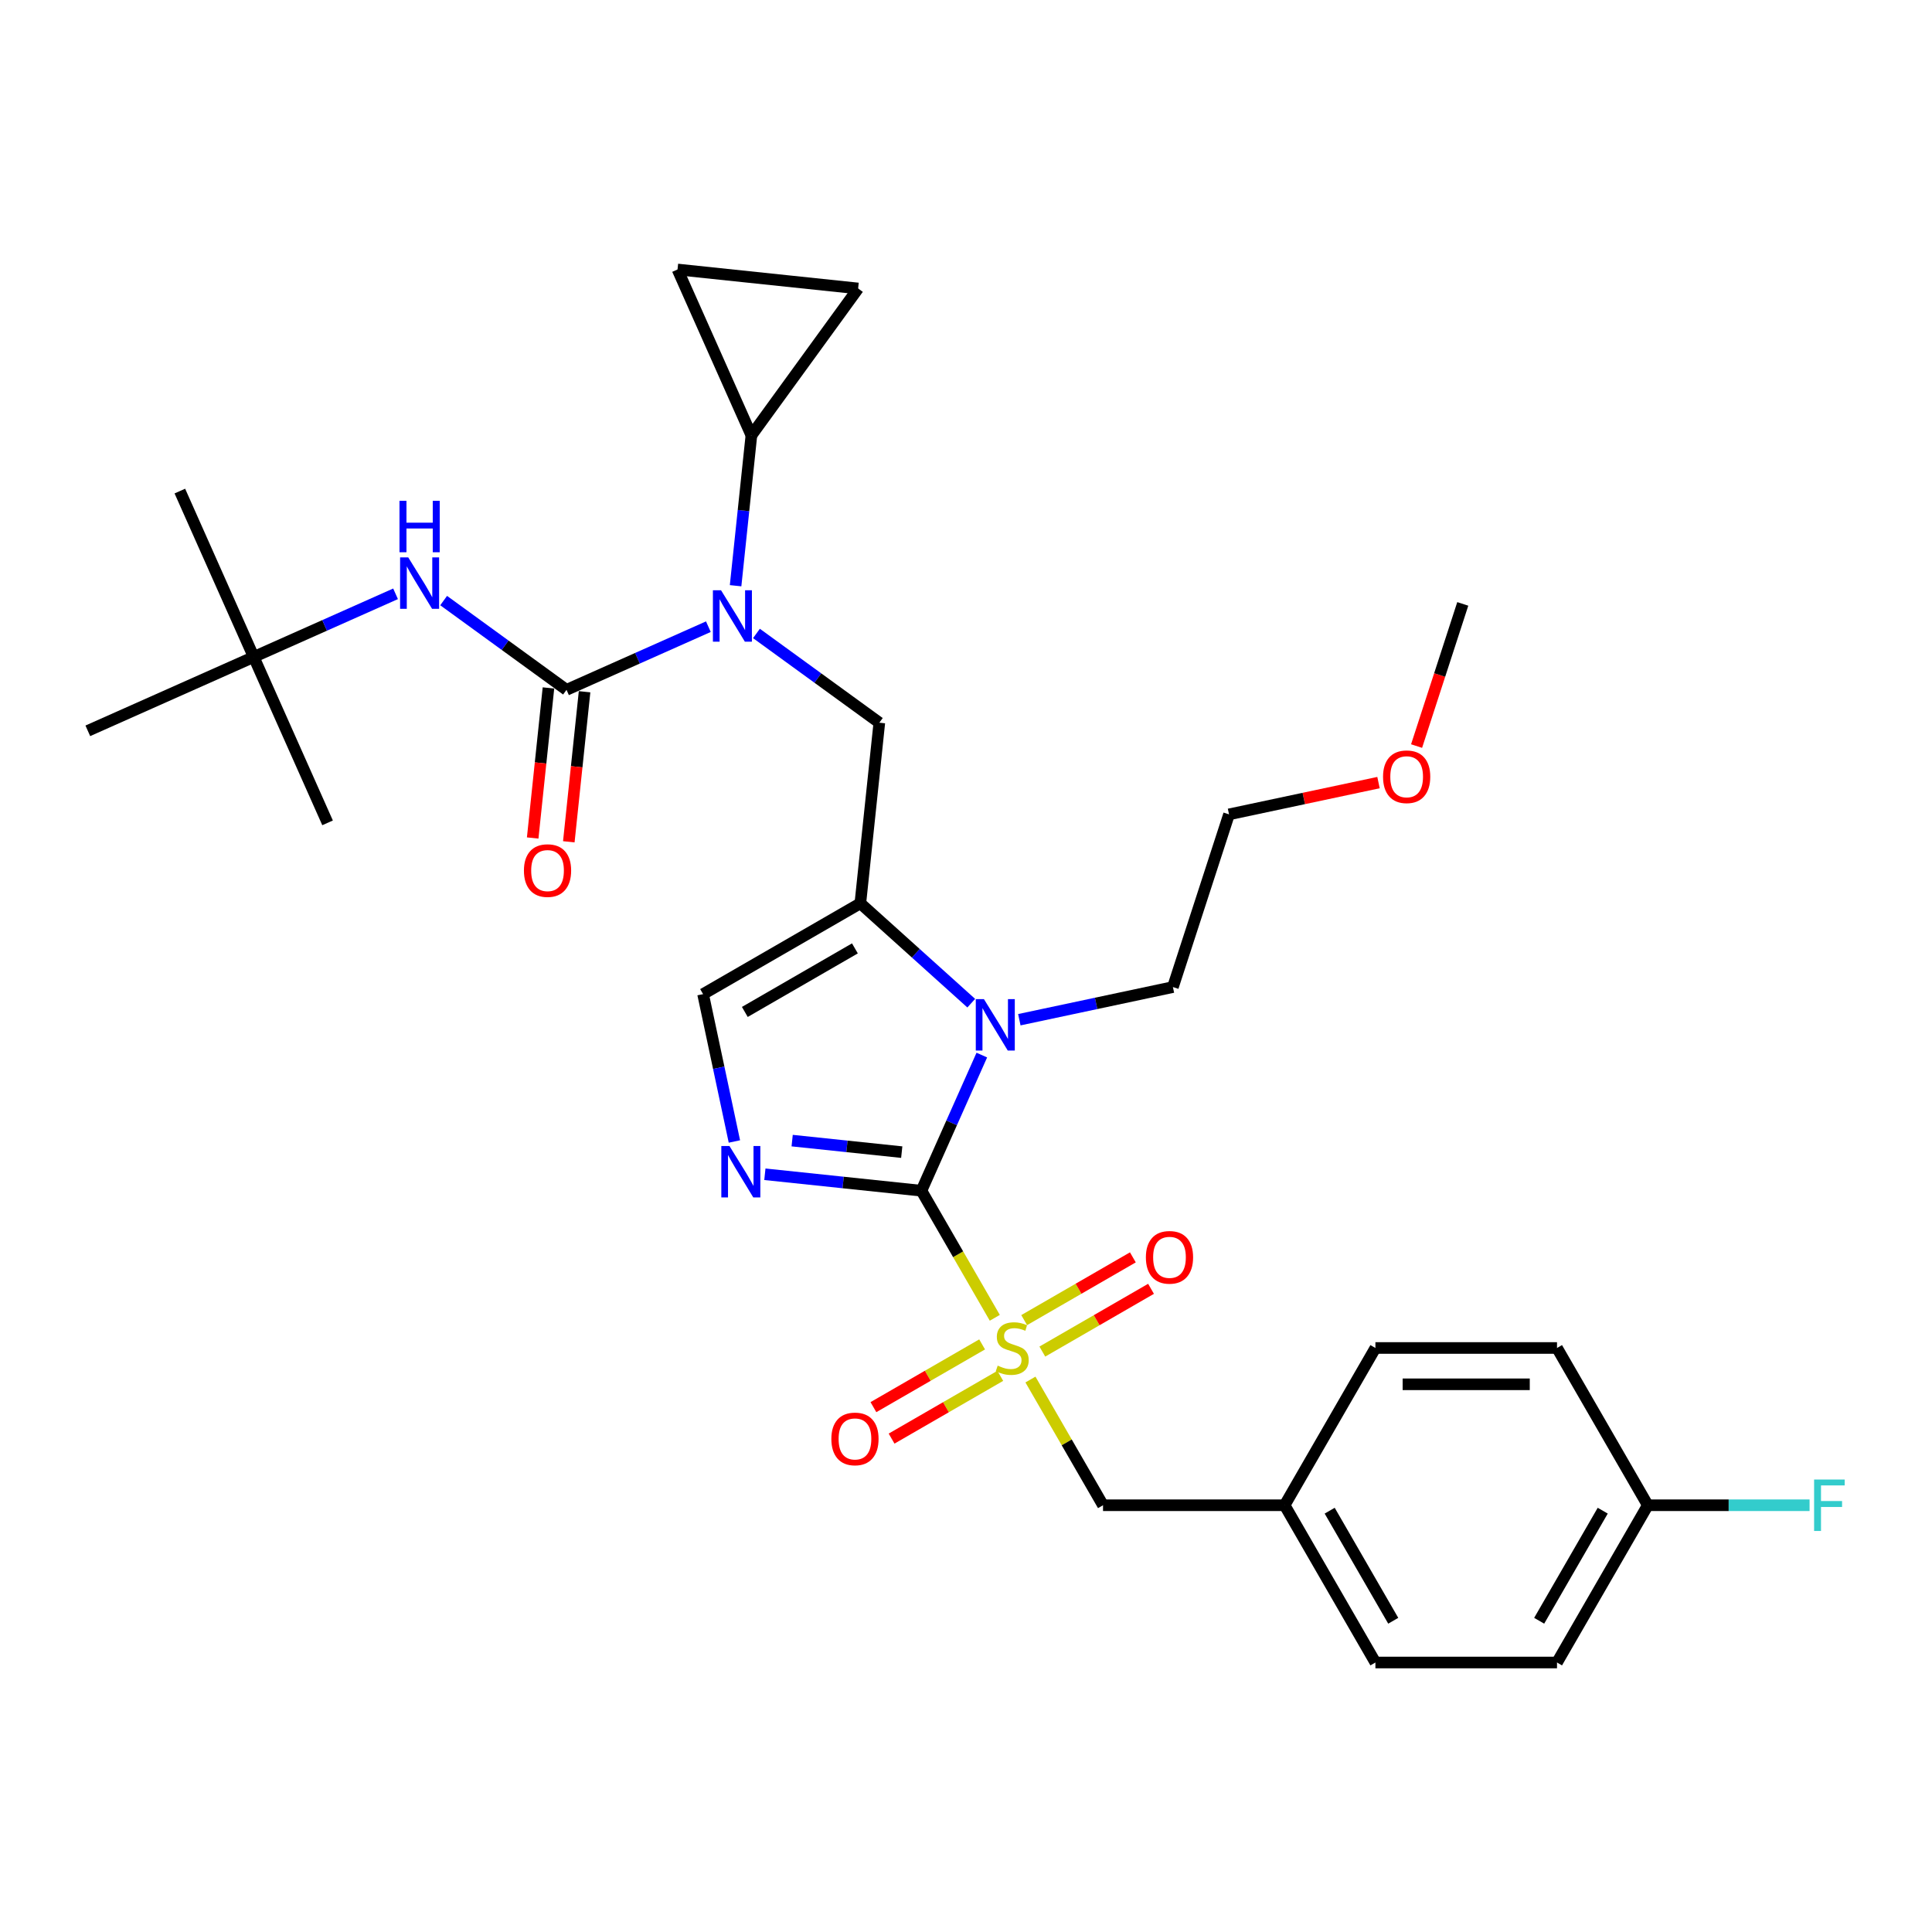 <?xml version='1.0' encoding='iso-8859-1'?>
<svg version='1.1' baseProfile='full'
              xmlns='http://www.w3.org/2000/svg'
                      xmlns:rdkit='http://www.rdkit.org/xml'
                      xmlns:xlink='http://www.w3.org/1999/xlink'
                  xml:space='preserve'
width='1000px' height='1000px' viewBox='0 0 1000 1000'>
<!-- END OF HEADER -->
<rect style='opacity:1.0;fill:#FFFFFF;stroke:none' width='1000' height='1000' x='0' y='0'> </rect>
<path class='bond-0' d='M 391.539,327.872 L 423.337,350.975' style='fill:none;fill-rule:evenodd;stroke:#0000FF;stroke-width:6px;stroke-linecap:butt;stroke-linejoin:miter;stroke-opacity:1' />
<path class='bond-0' d='M 423.337,350.975 L 455.136,374.078' style='fill:none;fill-rule:evenodd;stroke:#000000;stroke-width:6px;stroke-linecap:butt;stroke-linejoin:miter;stroke-opacity:1' />
<path class='bond-1' d='M 366.65,324.371 L 329.939,340.716' style='fill:none;fill-rule:evenodd;stroke:#0000FF;stroke-width:6px;stroke-linecap:butt;stroke-linejoin:miter;stroke-opacity:1' />
<path class='bond-1' d='M 329.939,340.716 L 293.228,357.06' style='fill:none;fill-rule:evenodd;stroke:#000000;stroke-width:6px;stroke-linecap:butt;stroke-linejoin:miter;stroke-opacity:1' />
<path class='bond-2' d='M 380.74,303.171 L 384.83,264.262' style='fill:none;fill-rule:evenodd;stroke:#0000FF;stroke-width:6px;stroke-linecap:butt;stroke-linejoin:miter;stroke-opacity:1' />
<path class='bond-2' d='M 384.83,264.262 L 388.919,225.353' style='fill:none;fill-rule:evenodd;stroke:#000000;stroke-width:6px;stroke-linecap:butt;stroke-linejoin:miter;stroke-opacity:1' />
<path class='bond-3' d='M 131.321,340.043 L 93.091,254.177' style='fill:none;fill-rule:evenodd;stroke:#000000;stroke-width:6px;stroke-linecap:butt;stroke-linejoin:miter;stroke-opacity:1' />
<path class='bond-4' d='M 131.321,340.043 L 169.551,425.909' style='fill:none;fill-rule:evenodd;stroke:#000000;stroke-width:6px;stroke-linecap:butt;stroke-linejoin:miter;stroke-opacity:1' />
<path class='bond-5' d='M 131.321,340.043 L 45.455,378.273' style='fill:none;fill-rule:evenodd;stroke:#000000;stroke-width:6px;stroke-linecap:butt;stroke-linejoin:miter;stroke-opacity:1' />
<path class='bond-6' d='M 131.321,340.043 L 168.031,323.699' style='fill:none;fill-rule:evenodd;stroke:#000000;stroke-width:6px;stroke-linecap:butt;stroke-linejoin:miter;stroke-opacity:1' />
<path class='bond-6' d='M 168.031,323.699 L 204.742,307.354' style='fill:none;fill-rule:evenodd;stroke:#0000FF;stroke-width:6px;stroke-linecap:butt;stroke-linejoin:miter;stroke-opacity:1' />
<path class='bond-7' d='M 293.228,357.06 L 261.43,333.958' style='fill:none;fill-rule:evenodd;stroke:#000000;stroke-width:6px;stroke-linecap:butt;stroke-linejoin:miter;stroke-opacity:1' />
<path class='bond-7' d='M 261.43,333.958 L 229.631,310.855' style='fill:none;fill-rule:evenodd;stroke:#0000FF;stroke-width:6px;stroke-linecap:butt;stroke-linejoin:miter;stroke-opacity:1' />
<path class='bond-8' d='M 283.88,356.078 L 279.799,394.912' style='fill:none;fill-rule:evenodd;stroke:#000000;stroke-width:6px;stroke-linecap:butt;stroke-linejoin:miter;stroke-opacity:1' />
<path class='bond-8' d='M 279.799,394.912 L 275.717,433.746' style='fill:none;fill-rule:evenodd;stroke:#FF0000;stroke-width:6px;stroke-linecap:butt;stroke-linejoin:miter;stroke-opacity:1' />
<path class='bond-8' d='M 302.576,358.043 L 298.494,396.877' style='fill:none;fill-rule:evenodd;stroke:#000000;stroke-width:6px;stroke-linecap:butt;stroke-linejoin:miter;stroke-opacity:1' />
<path class='bond-8' d='M 298.494,396.877 L 294.413,435.711' style='fill:none;fill-rule:evenodd;stroke:#FF0000;stroke-width:6px;stroke-linecap:butt;stroke-linejoin:miter;stroke-opacity:1' />
<path class='bond-9' d='M 388.919,225.353 L 350.689,139.487' style='fill:none;fill-rule:evenodd;stroke:#000000;stroke-width:6px;stroke-linecap:butt;stroke-linejoin:miter;stroke-opacity:1' />
<path class='bond-10' d='M 388.919,225.353 L 444.166,149.312' style='fill:none;fill-rule:evenodd;stroke:#000000;stroke-width:6px;stroke-linecap:butt;stroke-linejoin:miter;stroke-opacity:1' />
<path class='bond-11' d='M 350.689,139.487 L 444.166,149.312' style='fill:none;fill-rule:evenodd;stroke:#000000;stroke-width:6px;stroke-linecap:butt;stroke-linejoin:miter;stroke-opacity:1' />
<path class='bond-12' d='M 514.907,682.092 L 495.919,649.203' style='fill:none;fill-rule:evenodd;stroke:#CCCC00;stroke-width:6px;stroke-linecap:butt;stroke-linejoin:miter;stroke-opacity:1' />
<path class='bond-12' d='M 495.919,649.203 L 476.93,616.314' style='fill:none;fill-rule:evenodd;stroke:#000000;stroke-width:6px;stroke-linecap:butt;stroke-linejoin:miter;stroke-opacity:1' />
<path class='bond-13' d='M 533.358,714.05 L 552.14,746.582' style='fill:none;fill-rule:evenodd;stroke:#CCCC00;stroke-width:6px;stroke-linecap:butt;stroke-linejoin:miter;stroke-opacity:1' />
<path class='bond-13' d='M 552.14,746.582 L 570.923,779.113' style='fill:none;fill-rule:evenodd;stroke:#000000;stroke-width:6px;stroke-linecap:butt;stroke-linejoin:miter;stroke-opacity:1' />
<path class='bond-14' d='M 508.343,695.858 L 480.212,712.099' style='fill:none;fill-rule:evenodd;stroke:#CCCC00;stroke-width:6px;stroke-linecap:butt;stroke-linejoin:miter;stroke-opacity:1' />
<path class='bond-14' d='M 480.212,712.099 L 452.082,728.34' style='fill:none;fill-rule:evenodd;stroke:#FF0000;stroke-width:6px;stroke-linecap:butt;stroke-linejoin:miter;stroke-opacity:1' />
<path class='bond-14' d='M 517.742,712.138 L 489.611,728.379' style='fill:none;fill-rule:evenodd;stroke:#CCCC00;stroke-width:6px;stroke-linecap:butt;stroke-linejoin:miter;stroke-opacity:1' />
<path class='bond-14' d='M 489.611,728.379 L 461.481,744.62' style='fill:none;fill-rule:evenodd;stroke:#FF0000;stroke-width:6px;stroke-linecap:butt;stroke-linejoin:miter;stroke-opacity:1' />
<path class='bond-15' d='M 539.51,699.57 L 567.641,683.329' style='fill:none;fill-rule:evenodd;stroke:#CCCC00;stroke-width:6px;stroke-linecap:butt;stroke-linejoin:miter;stroke-opacity:1' />
<path class='bond-15' d='M 567.641,683.329 L 595.771,667.088' style='fill:none;fill-rule:evenodd;stroke:#FF0000;stroke-width:6px;stroke-linecap:butt;stroke-linejoin:miter;stroke-opacity:1' />
<path class='bond-15' d='M 530.111,683.29 L 558.242,667.049' style='fill:none;fill-rule:evenodd;stroke:#CCCC00;stroke-width:6px;stroke-linecap:butt;stroke-linejoin:miter;stroke-opacity:1' />
<path class='bond-15' d='M 558.242,667.049 L 586.372,650.808' style='fill:none;fill-rule:evenodd;stroke:#FF0000;stroke-width:6px;stroke-linecap:butt;stroke-linejoin:miter;stroke-opacity:1' />
<path class='bond-16' d='M 570.923,779.113 L 664.915,779.113' style='fill:none;fill-rule:evenodd;stroke:#000000;stroke-width:6px;stroke-linecap:butt;stroke-linejoin:miter;stroke-opacity:1' />
<path class='bond-17' d='M 852.899,779.113 L 894.763,779.113' style='fill:none;fill-rule:evenodd;stroke:#000000;stroke-width:6px;stroke-linecap:butt;stroke-linejoin:miter;stroke-opacity:1' />
<path class='bond-17' d='M 894.763,779.113 L 936.627,779.113' style='fill:none;fill-rule:evenodd;stroke:#33CCCC;stroke-width:6px;stroke-linecap:butt;stroke-linejoin:miter;stroke-opacity:1' />
<path class='bond-18' d='M 852.899,779.113 L 805.903,860.513' style='fill:none;fill-rule:evenodd;stroke:#000000;stroke-width:6px;stroke-linecap:butt;stroke-linejoin:miter;stroke-opacity:1' />
<path class='bond-18' d='M 829.57,781.924 L 796.673,838.904' style='fill:none;fill-rule:evenodd;stroke:#000000;stroke-width:6px;stroke-linecap:butt;stroke-linejoin:miter;stroke-opacity:1' />
<path class='bond-19' d='M 852.899,779.113 L 805.903,697.714' style='fill:none;fill-rule:evenodd;stroke:#000000;stroke-width:6px;stroke-linecap:butt;stroke-linejoin:miter;stroke-opacity:1' />
<path class='bond-20' d='M 664.915,779.113 L 711.911,697.714' style='fill:none;fill-rule:evenodd;stroke:#000000;stroke-width:6px;stroke-linecap:butt;stroke-linejoin:miter;stroke-opacity:1' />
<path class='bond-21' d='M 664.915,779.113 L 711.911,860.513' style='fill:none;fill-rule:evenodd;stroke:#000000;stroke-width:6px;stroke-linecap:butt;stroke-linejoin:miter;stroke-opacity:1' />
<path class='bond-21' d='M 688.244,781.924 L 721.141,838.904' style='fill:none;fill-rule:evenodd;stroke:#000000;stroke-width:6px;stroke-linecap:butt;stroke-linejoin:miter;stroke-opacity:1' />
<path class='bond-22' d='M 502.716,519.243 L 474.013,493.399' style='fill:none;fill-rule:evenodd;stroke:#0000FF;stroke-width:6px;stroke-linecap:butt;stroke-linejoin:miter;stroke-opacity:1' />
<path class='bond-22' d='M 474.013,493.399 L 445.311,467.555' style='fill:none;fill-rule:evenodd;stroke:#000000;stroke-width:6px;stroke-linecap:butt;stroke-linejoin:miter;stroke-opacity:1' />
<path class='bond-23' d='M 508.189,546.107 L 492.56,581.211' style='fill:none;fill-rule:evenodd;stroke:#0000FF;stroke-width:6px;stroke-linecap:butt;stroke-linejoin:miter;stroke-opacity:1' />
<path class='bond-23' d='M 492.56,581.211 L 476.93,616.314' style='fill:none;fill-rule:evenodd;stroke:#000000;stroke-width:6px;stroke-linecap:butt;stroke-linejoin:miter;stroke-opacity:1' />
<path class='bond-24' d='M 527.605,527.803 L 567.352,519.354' style='fill:none;fill-rule:evenodd;stroke:#0000FF;stroke-width:6px;stroke-linecap:butt;stroke-linejoin:miter;stroke-opacity:1' />
<path class='bond-24' d='M 567.352,519.354 L 607.099,510.906' style='fill:none;fill-rule:evenodd;stroke:#000000;stroke-width:6px;stroke-linecap:butt;stroke-linejoin:miter;stroke-opacity:1' />
<path class='bond-25' d='M 445.311,467.555 L 363.911,514.551' style='fill:none;fill-rule:evenodd;stroke:#000000;stroke-width:6px;stroke-linecap:butt;stroke-linejoin:miter;stroke-opacity:1' />
<path class='bond-25' d='M 442.5,490.884 L 385.52,523.782' style='fill:none;fill-rule:evenodd;stroke:#000000;stroke-width:6px;stroke-linecap:butt;stroke-linejoin:miter;stroke-opacity:1' />
<path class='bond-26' d='M 445.311,467.555 L 455.136,374.078' style='fill:none;fill-rule:evenodd;stroke:#000000;stroke-width:6px;stroke-linecap:butt;stroke-linejoin:miter;stroke-opacity:1' />
<path class='bond-27' d='M 363.911,514.551 L 372.018,552.691' style='fill:none;fill-rule:evenodd;stroke:#000000;stroke-width:6px;stroke-linecap:butt;stroke-linejoin:miter;stroke-opacity:1' />
<path class='bond-27' d='M 372.018,552.691 L 380.125,590.83' style='fill:none;fill-rule:evenodd;stroke:#0000FF;stroke-width:6px;stroke-linecap:butt;stroke-linejoin:miter;stroke-opacity:1' />
<path class='bond-28' d='M 395.898,607.797 L 436.414,612.056' style='fill:none;fill-rule:evenodd;stroke:#0000FF;stroke-width:6px;stroke-linecap:butt;stroke-linejoin:miter;stroke-opacity:1' />
<path class='bond-28' d='M 436.414,612.056 L 476.93,616.314' style='fill:none;fill-rule:evenodd;stroke:#000000;stroke-width:6px;stroke-linecap:butt;stroke-linejoin:miter;stroke-opacity:1' />
<path class='bond-28' d='M 410.018,590.379 L 438.379,593.36' style='fill:none;fill-rule:evenodd;stroke:#0000FF;stroke-width:6px;stroke-linecap:butt;stroke-linejoin:miter;stroke-opacity:1' />
<path class='bond-28' d='M 438.379,593.36 L 466.741,596.341' style='fill:none;fill-rule:evenodd;stroke:#000000;stroke-width:6px;stroke-linecap:butt;stroke-linejoin:miter;stroke-opacity:1' />
<path class='bond-29' d='M 713.513,405.069 L 674.829,413.291' style='fill:none;fill-rule:evenodd;stroke:#FF0000;stroke-width:6px;stroke-linecap:butt;stroke-linejoin:miter;stroke-opacity:1' />
<path class='bond-29' d='M 674.829,413.291 L 636.144,421.514' style='fill:none;fill-rule:evenodd;stroke:#000000;stroke-width:6px;stroke-linecap:butt;stroke-linejoin:miter;stroke-opacity:1' />
<path class='bond-30' d='M 733.219,386.162 L 745.173,349.371' style='fill:none;fill-rule:evenodd;stroke:#FF0000;stroke-width:6px;stroke-linecap:butt;stroke-linejoin:miter;stroke-opacity:1' />
<path class='bond-30' d='M 745.173,349.371 L 757.127,312.58' style='fill:none;fill-rule:evenodd;stroke:#000000;stroke-width:6px;stroke-linecap:butt;stroke-linejoin:miter;stroke-opacity:1' />
<path class='bond-31' d='M 607.099,510.906 L 636.144,421.514' style='fill:none;fill-rule:evenodd;stroke:#000000;stroke-width:6px;stroke-linecap:butt;stroke-linejoin:miter;stroke-opacity:1' />
<path class='bond-32' d='M 805.903,860.513 L 711.911,860.513' style='fill:none;fill-rule:evenodd;stroke:#000000;stroke-width:6px;stroke-linecap:butt;stroke-linejoin:miter;stroke-opacity:1' />
<path class='bond-33' d='M 805.903,697.714 L 711.911,697.714' style='fill:none;fill-rule:evenodd;stroke:#000000;stroke-width:6px;stroke-linecap:butt;stroke-linejoin:miter;stroke-opacity:1' />
<path class='bond-33' d='M 791.804,716.512 L 726.01,716.512' style='fill:none;fill-rule:evenodd;stroke:#000000;stroke-width:6px;stroke-linecap:butt;stroke-linejoin:miter;stroke-opacity:1' />
<path  class='atom-0' d='M 373.21 305.521
L 381.933 319.62
Q 382.798 321.011, 384.189 323.53
Q 385.58 326.049, 385.655 326.199
L 385.655 305.521
L 389.189 305.521
L 389.189 332.14
L 385.542 332.14
L 376.181 316.725
Q 375.09 314.92, 373.925 312.853
Q 372.797 310.785, 372.458 310.146
L 372.458 332.14
L 369 332.14
L 369 305.521
L 373.21 305.521
' fill='#0000FF'/>
<path  class='atom-3' d='M 211.303 288.504
L 220.025 302.603
Q 220.89 303.994, 222.281 306.513
Q 223.672 309.032, 223.747 309.182
L 223.747 288.504
L 227.282 288.504
L 227.282 315.123
L 223.635 315.123
L 214.273 299.708
Q 213.183 297.903, 212.017 295.835
Q 210.889 293.768, 210.551 293.128
L 210.551 315.123
L 207.092 315.123
L 207.092 288.504
L 211.303 288.504
' fill='#0000FF'/>
<path  class='atom-3' d='M 206.773 259.224
L 210.382 259.224
L 210.382 270.54
L 223.992 270.54
L 223.992 259.224
L 227.601 259.224
L 227.601 285.842
L 223.992 285.842
L 223.992 273.548
L 210.382 273.548
L 210.382 285.842
L 206.773 285.842
L 206.773 259.224
' fill='#0000FF'/>
<path  class='atom-4' d='M 271.184 450.613
Q 271.184 444.222, 274.342 440.65
Q 277.501 437.078, 283.403 437.078
Q 289.306 437.078, 292.464 440.65
Q 295.622 444.222, 295.622 450.613
Q 295.622 457.08, 292.427 460.764
Q 289.231 464.411, 283.403 464.411
Q 277.538 464.411, 274.342 460.764
Q 271.184 457.117, 271.184 450.613
M 283.403 461.403
Q 287.464 461.403, 289.644 458.696
Q 291.863 455.952, 291.863 450.613
Q 291.863 445.387, 289.644 442.755
Q 287.464 440.086, 283.403 440.086
Q 279.343 440.086, 277.125 442.718
Q 274.944 445.349, 274.944 450.613
Q 274.944 455.989, 277.125 458.696
Q 279.343 461.403, 283.403 461.403
' fill='#FF0000'/>
<path  class='atom-9' d='M 516.407 706.85
Q 516.708 706.963, 517.949 707.489
Q 519.189 708.015, 520.543 708.354
Q 521.934 708.654, 523.287 708.654
Q 525.806 708.654, 527.273 707.451
Q 528.739 706.211, 528.739 704.068
Q 528.739 702.601, 527.987 701.699
Q 527.273 700.797, 526.145 700.308
Q 525.017 699.819, 523.137 699.255
Q 520.768 698.541, 519.34 697.864
Q 517.949 697.187, 516.934 695.759
Q 515.956 694.33, 515.956 691.924
Q 515.956 688.578, 518.212 686.51
Q 520.505 684.442, 525.017 684.442
Q 528.1 684.442, 531.596 685.908
L 530.732 688.803
Q 527.536 687.487, 525.13 687.487
Q 522.535 687.487, 521.107 688.578
Q 519.678 689.63, 519.716 691.473
Q 519.716 692.901, 520.43 693.766
Q 521.182 694.631, 522.235 695.12
Q 523.325 695.608, 525.13 696.172
Q 527.536 696.924, 528.965 697.676
Q 530.393 698.428, 531.408 699.97
Q 532.461 701.473, 532.461 704.068
Q 532.461 707.752, 529.98 709.745
Q 527.536 711.7, 523.438 711.7
Q 521.069 711.7, 519.265 711.173
Q 517.497 710.685, 515.392 709.82
L 516.407 706.85
' fill='#CCCC00'/>
<path  class='atom-11' d='M 430.308 744.785
Q 430.308 738.394, 433.466 734.822
Q 436.624 731.25, 442.527 731.25
Q 448.43 731.25, 451.588 734.822
Q 454.746 738.394, 454.746 744.785
Q 454.746 751.252, 451.55 754.936
Q 448.354 758.583, 442.527 758.583
Q 436.662 758.583, 433.466 754.936
Q 430.308 751.289, 430.308 744.785
M 442.527 755.575
Q 446.587 755.575, 448.768 752.868
Q 450.986 750.124, 450.986 744.785
Q 450.986 739.559, 448.768 736.927
Q 446.587 734.258, 442.527 734.258
Q 438.466 734.258, 436.248 736.89
Q 434.068 739.522, 434.068 744.785
Q 434.068 750.161, 436.248 752.868
Q 438.466 755.575, 442.527 755.575
' fill='#FF0000'/>
<path  class='atom-12' d='M 593.107 650.793
Q 593.107 644.401, 596.265 640.83
Q 599.423 637.258, 605.326 637.258
Q 611.229 637.258, 614.387 640.83
Q 617.545 644.401, 617.545 650.793
Q 617.545 657.26, 614.349 660.944
Q 611.154 664.591, 605.326 664.591
Q 599.461 664.591, 596.265 660.944
Q 593.107 657.297, 593.107 650.793
M 605.326 661.583
Q 609.387 661.583, 611.567 658.876
Q 613.785 656.132, 613.785 650.793
Q 613.785 645.567, 611.567 642.935
Q 609.387 640.266, 605.326 640.266
Q 601.266 640.266, 599.048 642.898
Q 596.867 645.529, 596.867 650.793
Q 596.867 656.169, 599.048 658.876
Q 601.266 661.583, 605.326 661.583
' fill='#FF0000'/>
<path  class='atom-15' d='M 509.277 517.139
L 517.999 531.238
Q 518.864 532.629, 520.255 535.148
Q 521.646 537.667, 521.721 537.817
L 521.721 517.139
L 525.255 517.139
L 525.255 543.757
L 521.608 543.757
L 512.247 528.343
Q 511.156 526.538, 509.991 524.47
Q 508.863 522.402, 508.525 521.763
L 508.525 543.757
L 505.066 543.757
L 505.066 517.139
L 509.277 517.139
' fill='#0000FF'/>
<path  class='atom-18' d='M 377.569 593.18
L 386.292 607.279
Q 387.156 608.67, 388.548 611.189
Q 389.939 613.708, 390.014 613.858
L 390.014 593.18
L 393.548 593.18
L 393.548 619.799
L 389.901 619.799
L 380.539 604.384
Q 379.449 602.579, 378.284 600.511
Q 377.156 598.444, 376.817 597.804
L 376.817 619.799
L 373.358 619.799
L 373.358 593.18
L 377.569 593.18
' fill='#0000FF'/>
<path  class='atom-20' d='M 715.863 402.047
Q 715.863 395.656, 719.021 392.084
Q 722.179 388.512, 728.082 388.512
Q 733.985 388.512, 737.143 392.084
Q 740.301 395.656, 740.301 402.047
Q 740.301 408.514, 737.105 412.198
Q 733.91 415.845, 728.082 415.845
Q 722.217 415.845, 719.021 412.198
Q 715.863 408.551, 715.863 402.047
M 728.082 412.837
Q 732.143 412.837, 734.323 410.13
Q 736.541 407.386, 736.541 402.047
Q 736.541 396.821, 734.323 394.189
Q 732.143 391.52, 728.082 391.52
Q 724.022 391.52, 721.804 394.152
Q 719.623 396.784, 719.623 402.047
Q 719.623 407.423, 721.804 410.13
Q 724.022 412.837, 728.082 412.837
' fill='#FF0000'/>
<path  class='atom-25' d='M 938.977 765.804
L 954.806 765.804
L 954.806 768.849
L 942.549 768.849
L 942.549 776.933
L 953.452 776.933
L 953.452 780.016
L 942.549 780.016
L 942.549 792.423
L 938.977 792.423
L 938.977 765.804
' fill='#33CCCC'/>
</svg>
